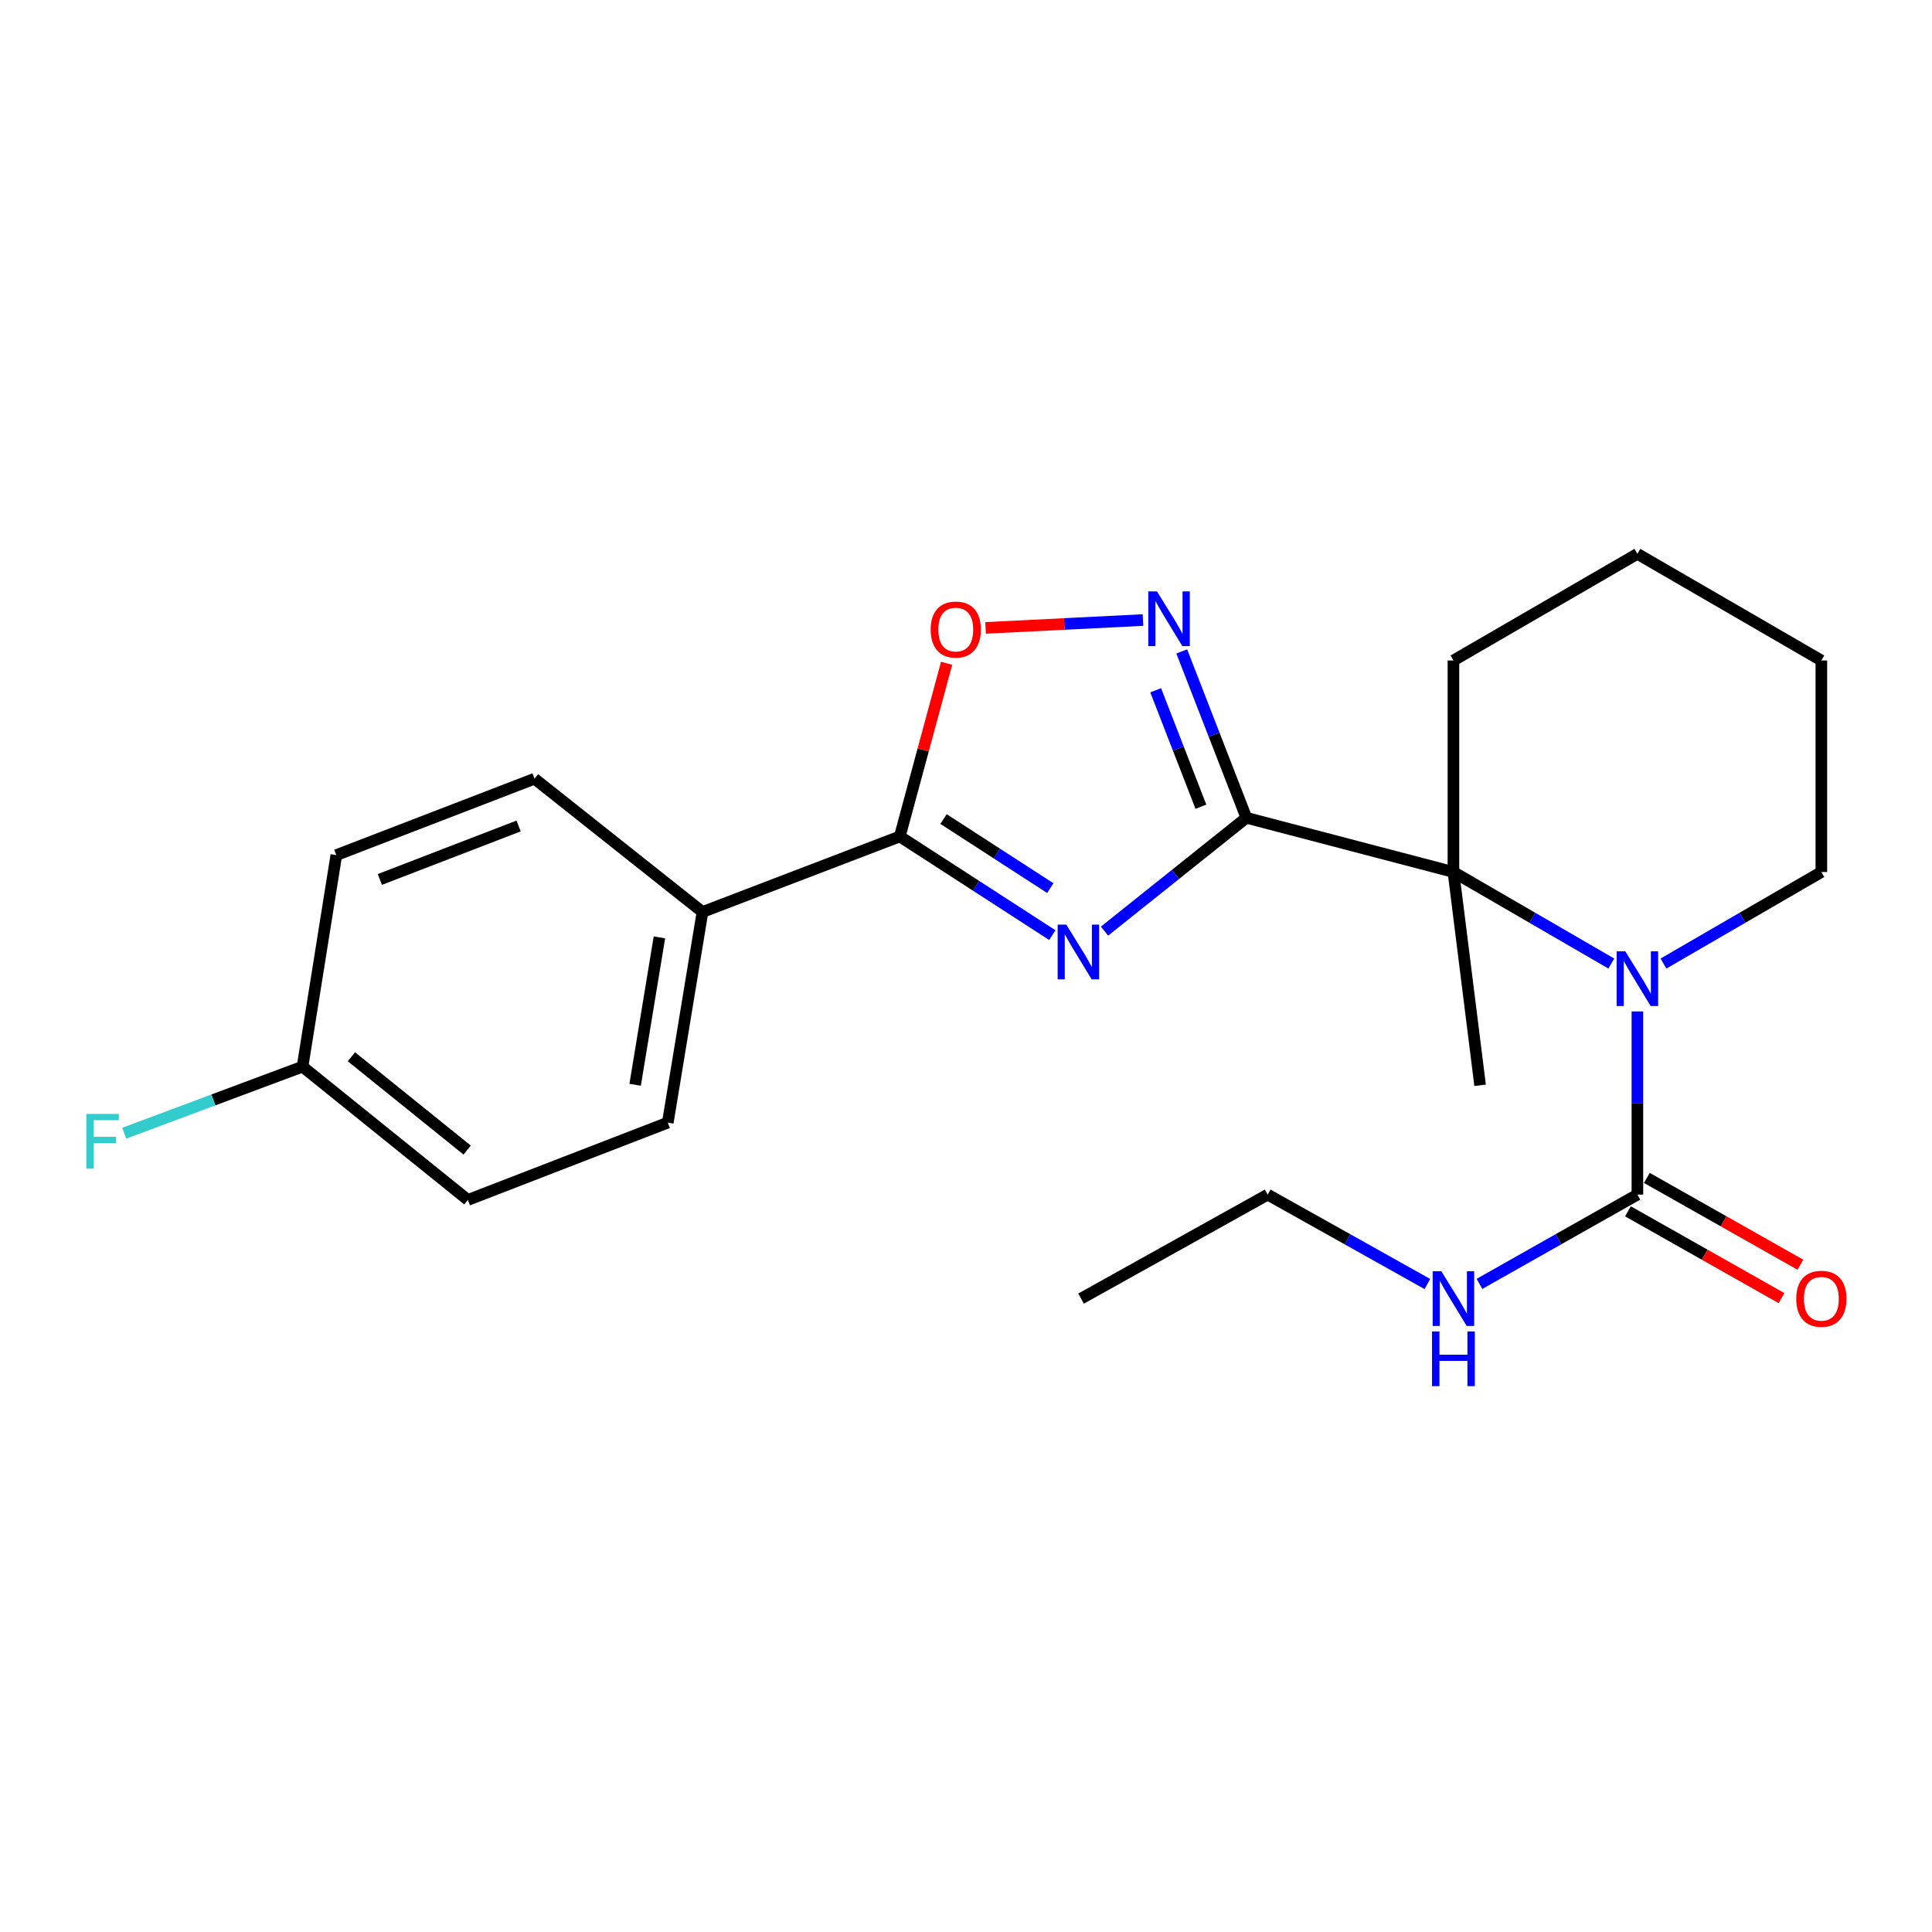 <?xml version='1.0' encoding='iso-8859-1'?>
<svg version='1.1' baseProfile='full'
              xmlns='http://www.w3.org/2000/svg'
                      xmlns:rdkit='http://www.rdkit.org/xml'
                      xmlns:xlink='http://www.w3.org/1999/xlink'
                  xml:space='preserve'
width='1000px' height='1000px' viewBox='0 0 1000 1000'>
<!-- END OF HEADER -->
<rect style='opacity:1.0;fill:#FFFFFF;stroke:none' width='1000' height='1000' x='0' y='0'> </rect>
<path class='bond-0' d='M 645.124,423.279 L 608.413,452.614' style='fill:none;fill-rule:evenodd;stroke:#000000;stroke-width:6px;stroke-linecap:butt;stroke-linejoin:miter;stroke-opacity:1' />
<path class='bond-0' d='M 608.413,452.614 L 571.703,481.948' style='fill:none;fill-rule:evenodd;stroke:#0000FF;stroke-width:6px;stroke-linecap:butt;stroke-linejoin:miter;stroke-opacity:1' />
<path class='bond-2' d='M 645.124,423.279 L 752.294,451.351' style='fill:none;fill-rule:evenodd;stroke:#000000;stroke-width:6px;stroke-linecap:butt;stroke-linejoin:miter;stroke-opacity:1' />
<path class='bond-3' d='M 645.124,423.279 L 628.399,380.23' style='fill:none;fill-rule:evenodd;stroke:#000000;stroke-width:6px;stroke-linecap:butt;stroke-linejoin:miter;stroke-opacity:1' />
<path class='bond-3' d='M 628.399,380.23 L 611.675,337.181' style='fill:none;fill-rule:evenodd;stroke:#0000FF;stroke-width:6px;stroke-linecap:butt;stroke-linejoin:miter;stroke-opacity:1' />
<path class='bond-3' d='M 621.592,417.557 L 609.885,387.423' style='fill:none;fill-rule:evenodd;stroke:#000000;stroke-width:6px;stroke-linecap:butt;stroke-linejoin:miter;stroke-opacity:1' />
<path class='bond-3' d='M 609.885,387.423 L 598.178,357.288' style='fill:none;fill-rule:evenodd;stroke:#0000FF;stroke-width:6px;stroke-linecap:butt;stroke-linejoin:miter;stroke-opacity:1' />
<path class='bond-4' d='M 544.688,484.025 L 505.209,458.485' style='fill:none;fill-rule:evenodd;stroke:#0000FF;stroke-width:6px;stroke-linecap:butt;stroke-linejoin:miter;stroke-opacity:1' />
<path class='bond-4' d='M 505.209,458.485 L 465.731,432.945' style='fill:none;fill-rule:evenodd;stroke:#000000;stroke-width:6px;stroke-linecap:butt;stroke-linejoin:miter;stroke-opacity:1' />
<path class='bond-4' d='M 543.633,459.686 L 515.998,441.808' style='fill:none;fill-rule:evenodd;stroke:#0000FF;stroke-width:6px;stroke-linecap:butt;stroke-linejoin:miter;stroke-opacity:1' />
<path class='bond-4' d='M 515.998,441.808 L 488.363,423.93' style='fill:none;fill-rule:evenodd;stroke:#000000;stroke-width:6px;stroke-linecap:butt;stroke-linejoin:miter;stroke-opacity:1' />
<path class='bond-1' d='M 834.021,498.736 L 793.158,475.044' style='fill:none;fill-rule:evenodd;stroke:#0000FF;stroke-width:6px;stroke-linecap:butt;stroke-linejoin:miter;stroke-opacity:1' />
<path class='bond-1' d='M 793.158,475.044 L 752.294,451.351' style='fill:none;fill-rule:evenodd;stroke:#000000;stroke-width:6px;stroke-linecap:butt;stroke-linejoin:miter;stroke-opacity:1' />
<path class='bond-5' d='M 847.513,523.513 L 847.513,570.922' style='fill:none;fill-rule:evenodd;stroke:#0000FF;stroke-width:6px;stroke-linecap:butt;stroke-linejoin:miter;stroke-opacity:1' />
<path class='bond-5' d='M 847.513,570.922 L 847.513,618.33' style='fill:none;fill-rule:evenodd;stroke:#000000;stroke-width:6px;stroke-linecap:butt;stroke-linejoin:miter;stroke-opacity:1' />
<path class='bond-12' d='M 861.005,498.736 L 901.869,475.044' style='fill:none;fill-rule:evenodd;stroke:#0000FF;stroke-width:6px;stroke-linecap:butt;stroke-linejoin:miter;stroke-opacity:1' />
<path class='bond-12' d='M 901.869,475.044 L 942.733,451.351' style='fill:none;fill-rule:evenodd;stroke:#000000;stroke-width:6px;stroke-linecap:butt;stroke-linejoin:miter;stroke-opacity:1' />
<path class='bond-14' d='M 752.294,451.351 L 766.098,561.755' style='fill:none;fill-rule:evenodd;stroke:#000000;stroke-width:6px;stroke-linecap:butt;stroke-linejoin:miter;stroke-opacity:1' />
<path class='bond-17' d='M 752.294,451.351 L 752.294,341.864' style='fill:none;fill-rule:evenodd;stroke:#000000;stroke-width:6px;stroke-linecap:butt;stroke-linejoin:miter;stroke-opacity:1' />
<path class='bond-6' d='M 591.597,320.933 L 550.865,322.968' style='fill:none;fill-rule:evenodd;stroke:#0000FF;stroke-width:6px;stroke-linecap:butt;stroke-linejoin:miter;stroke-opacity:1' />
<path class='bond-6' d='M 550.865,322.968 L 510.133,325.004' style='fill:none;fill-rule:evenodd;stroke:#FF0000;stroke-width:6px;stroke-linecap:butt;stroke-linejoin:miter;stroke-opacity:1' />
<path class='bond-7' d='M 465.731,432.945 L 363.603,472.042' style='fill:none;fill-rule:evenodd;stroke:#000000;stroke-width:6px;stroke-linecap:butt;stroke-linejoin:miter;stroke-opacity:1' />
<path class='bond-23' d='M 465.731,432.945 L 477.849,388.128' style='fill:none;fill-rule:evenodd;stroke:#000000;stroke-width:6px;stroke-linecap:butt;stroke-linejoin:miter;stroke-opacity:1' />
<path class='bond-23' d='M 477.849,388.128 L 489.967,343.311' style='fill:none;fill-rule:evenodd;stroke:#FF0000;stroke-width:6px;stroke-linecap:butt;stroke-linejoin:miter;stroke-opacity:1' />
<path class='bond-8' d='M 842.626,626.976 L 882.368,649.442' style='fill:none;fill-rule:evenodd;stroke:#000000;stroke-width:6px;stroke-linecap:butt;stroke-linejoin:miter;stroke-opacity:1' />
<path class='bond-8' d='M 882.368,649.442 L 922.111,671.909' style='fill:none;fill-rule:evenodd;stroke:#FF0000;stroke-width:6px;stroke-linecap:butt;stroke-linejoin:miter;stroke-opacity:1' />
<path class='bond-8' d='M 852.4,609.685 L 892.143,632.151' style='fill:none;fill-rule:evenodd;stroke:#000000;stroke-width:6px;stroke-linecap:butt;stroke-linejoin:miter;stroke-opacity:1' />
<path class='bond-8' d='M 892.143,632.151 L 931.885,654.618' style='fill:none;fill-rule:evenodd;stroke:#FF0000;stroke-width:6px;stroke-linecap:butt;stroke-linejoin:miter;stroke-opacity:1' />
<path class='bond-9' d='M 847.513,618.33 L 806.641,641.436' style='fill:none;fill-rule:evenodd;stroke:#000000;stroke-width:6px;stroke-linecap:butt;stroke-linejoin:miter;stroke-opacity:1' />
<path class='bond-9' d='M 806.641,641.436 L 765.768,664.541' style='fill:none;fill-rule:evenodd;stroke:#0000FF;stroke-width:6px;stroke-linecap:butt;stroke-linejoin:miter;stroke-opacity:1' />
<path class='bond-10' d='M 363.603,472.042 L 345.65,581.066' style='fill:none;fill-rule:evenodd;stroke:#000000;stroke-width:6px;stroke-linecap:butt;stroke-linejoin:miter;stroke-opacity:1' />
<path class='bond-10' d='M 341.312,485.168 L 328.744,561.485' style='fill:none;fill-rule:evenodd;stroke:#000000;stroke-width:6px;stroke-linecap:butt;stroke-linejoin:miter;stroke-opacity:1' />
<path class='bond-11' d='M 363.603,472.042 L 276.671,403.063' style='fill:none;fill-rule:evenodd;stroke:#000000;stroke-width:6px;stroke-linecap:butt;stroke-linejoin:miter;stroke-opacity:1' />
<path class='bond-19' d='M 738.799,664.602 L 697.479,641.466' style='fill:none;fill-rule:evenodd;stroke:#0000FF;stroke-width:6px;stroke-linecap:butt;stroke-linejoin:miter;stroke-opacity:1' />
<path class='bond-19' d='M 697.479,641.466 L 656.158,618.33' style='fill:none;fill-rule:evenodd;stroke:#000000;stroke-width:6px;stroke-linecap:butt;stroke-linejoin:miter;stroke-opacity:1' />
<path class='bond-16' d='M 345.65,581.066 L 242.165,621.089' style='fill:none;fill-rule:evenodd;stroke:#000000;stroke-width:6px;stroke-linecap:butt;stroke-linejoin:miter;stroke-opacity:1' />
<path class='bond-15' d='M 276.671,403.063 L 174.08,442.601' style='fill:none;fill-rule:evenodd;stroke:#000000;stroke-width:6px;stroke-linecap:butt;stroke-linejoin:miter;stroke-opacity:1' />
<path class='bond-15' d='M 268.425,427.528 L 196.612,455.204' style='fill:none;fill-rule:evenodd;stroke:#000000;stroke-width:6px;stroke-linecap:butt;stroke-linejoin:miter;stroke-opacity:1' />
<path class='bond-24' d='M 942.733,451.351 L 942.733,341.864' style='fill:none;fill-rule:evenodd;stroke:#000000;stroke-width:6px;stroke-linecap:butt;stroke-linejoin:miter;stroke-opacity:1' />
<path class='bond-13' d='M 156.59,552.088 L 174.08,442.601' style='fill:none;fill-rule:evenodd;stroke:#000000;stroke-width:6px;stroke-linecap:butt;stroke-linejoin:miter;stroke-opacity:1' />
<path class='bond-18' d='M 156.59,552.088 L 110.439,569.322' style='fill:none;fill-rule:evenodd;stroke:#000000;stroke-width:6px;stroke-linecap:butt;stroke-linejoin:miter;stroke-opacity:1' />
<path class='bond-18' d='M 110.439,569.322 L 64.287,586.557' style='fill:none;fill-rule:evenodd;stroke:#33CCCC;stroke-width:6px;stroke-linecap:butt;stroke-linejoin:miter;stroke-opacity:1' />
<path class='bond-25' d='M 156.59,552.088 L 242.165,621.089' style='fill:none;fill-rule:evenodd;stroke:#000000;stroke-width:6px;stroke-linecap:butt;stroke-linejoin:miter;stroke-opacity:1' />
<path class='bond-25' d='M 181.894,546.976 L 241.797,595.276' style='fill:none;fill-rule:evenodd;stroke:#000000;stroke-width:6px;stroke-linecap:butt;stroke-linejoin:miter;stroke-opacity:1' />
<path class='bond-21' d='M 752.294,341.864 L 847.513,286.668' style='fill:none;fill-rule:evenodd;stroke:#000000;stroke-width:6px;stroke-linecap:butt;stroke-linejoin:miter;stroke-opacity:1' />
<path class='bond-22' d='M 656.158,618.33 L 559.549,672.158' style='fill:none;fill-rule:evenodd;stroke:#000000;stroke-width:6px;stroke-linecap:butt;stroke-linejoin:miter;stroke-opacity:1' />
<path class='bond-20' d='M 942.733,341.864 L 847.513,286.668' style='fill:none;fill-rule:evenodd;stroke:#000000;stroke-width:6px;stroke-linecap:butt;stroke-linejoin:miter;stroke-opacity:1' />
<path  class='atom-1' d='M 551.92 478.594
L 561.2 493.594
Q 562.12 495.074, 563.6 497.754
Q 565.08 500.434, 565.16 500.594
L 565.16 478.594
L 568.92 478.594
L 568.92 506.914
L 565.04 506.914
L 555.08 490.514
Q 553.92 488.594, 552.68 486.394
Q 551.48 484.194, 551.12 483.514
L 551.12 506.914
L 547.44 506.914
L 547.44 478.594
L 551.92 478.594
' fill='#0000FF'/>
<path  class='atom-2' d='M 841.253 492.399
L 850.533 507.399
Q 851.453 508.879, 852.933 511.559
Q 854.413 514.239, 854.493 514.399
L 854.493 492.399
L 858.253 492.399
L 858.253 520.719
L 854.373 520.719
L 844.413 504.319
Q 843.253 502.399, 842.013 500.199
Q 840.813 497.999, 840.453 497.319
L 840.453 520.719
L 836.773 520.719
L 836.773 492.399
L 841.253 492.399
' fill='#0000FF'/>
<path  class='atom-4' d='M 598.84 306.098
L 608.12 321.098
Q 609.04 322.578, 610.52 325.258
Q 612 327.938, 612.08 328.098
L 612.08 306.098
L 615.84 306.098
L 615.84 334.418
L 611.96 334.418
L 602 318.018
Q 600.84 316.098, 599.6 313.898
Q 598.4 311.698, 598.04 311.018
L 598.04 334.418
L 594.36 334.418
L 594.36 306.098
L 598.84 306.098
' fill='#0000FF'/>
<path  class='atom-7' d='M 481.708 325.855
Q 481.708 319.055, 485.068 315.255
Q 488.428 311.455, 494.708 311.455
Q 500.988 311.455, 504.348 315.255
Q 507.708 319.055, 507.708 325.855
Q 507.708 332.735, 504.308 336.655
Q 500.908 340.535, 494.708 340.535
Q 488.468 340.535, 485.068 336.655
Q 481.708 332.775, 481.708 325.855
M 494.708 337.335
Q 499.028 337.335, 501.348 334.455
Q 503.708 331.535, 503.708 325.855
Q 503.708 320.295, 501.348 317.495
Q 499.028 314.655, 494.708 314.655
Q 490.388 314.655, 488.028 317.455
Q 485.708 320.255, 485.708 325.855
Q 485.708 331.575, 488.028 334.455
Q 490.388 337.335, 494.708 337.335
' fill='#FF0000'/>
<path  class='atom-9' d='M 929.733 672.238
Q 929.733 665.438, 933.093 661.638
Q 936.453 657.838, 942.733 657.838
Q 949.013 657.838, 952.373 661.638
Q 955.733 665.438, 955.733 672.238
Q 955.733 679.118, 952.333 683.038
Q 948.933 686.918, 942.733 686.918
Q 936.493 686.918, 933.093 683.038
Q 929.733 679.158, 929.733 672.238
M 942.733 683.718
Q 947.053 683.718, 949.373 680.838
Q 951.733 677.918, 951.733 672.238
Q 951.733 666.678, 949.373 663.878
Q 947.053 661.038, 942.733 661.038
Q 938.413 661.038, 936.053 663.838
Q 933.733 666.638, 933.733 672.238
Q 933.733 677.958, 936.053 680.838
Q 938.413 683.718, 942.733 683.718
' fill='#FF0000'/>
<path  class='atom-10' d='M 746.034 657.998
L 755.314 672.998
Q 756.234 674.478, 757.714 677.158
Q 759.194 679.838, 759.274 679.998
L 759.274 657.998
L 763.034 657.998
L 763.034 686.318
L 759.154 686.318
L 749.194 669.918
Q 748.034 667.998, 746.794 665.798
Q 745.594 663.598, 745.234 662.918
L 745.234 686.318
L 741.554 686.318
L 741.554 657.998
L 746.034 657.998
' fill='#0000FF'/>
<path  class='atom-10' d='M 741.214 689.15
L 745.054 689.15
L 745.054 701.19
L 759.534 701.19
L 759.534 689.15
L 763.374 689.15
L 763.374 717.47
L 759.534 717.47
L 759.534 704.39
L 745.054 704.39
L 745.054 717.47
L 741.214 717.47
L 741.214 689.15
' fill='#0000FF'/>
<path  class='atom-19' d='M 44.686 576.572
L 61.526 576.572
L 61.526 579.812
L 48.486 579.812
L 48.486 588.412
L 60.086 588.412
L 60.086 591.692
L 48.486 591.692
L 48.486 604.892
L 44.686 604.892
L 44.686 576.572
' fill='#33CCCC'/>
</svg>
